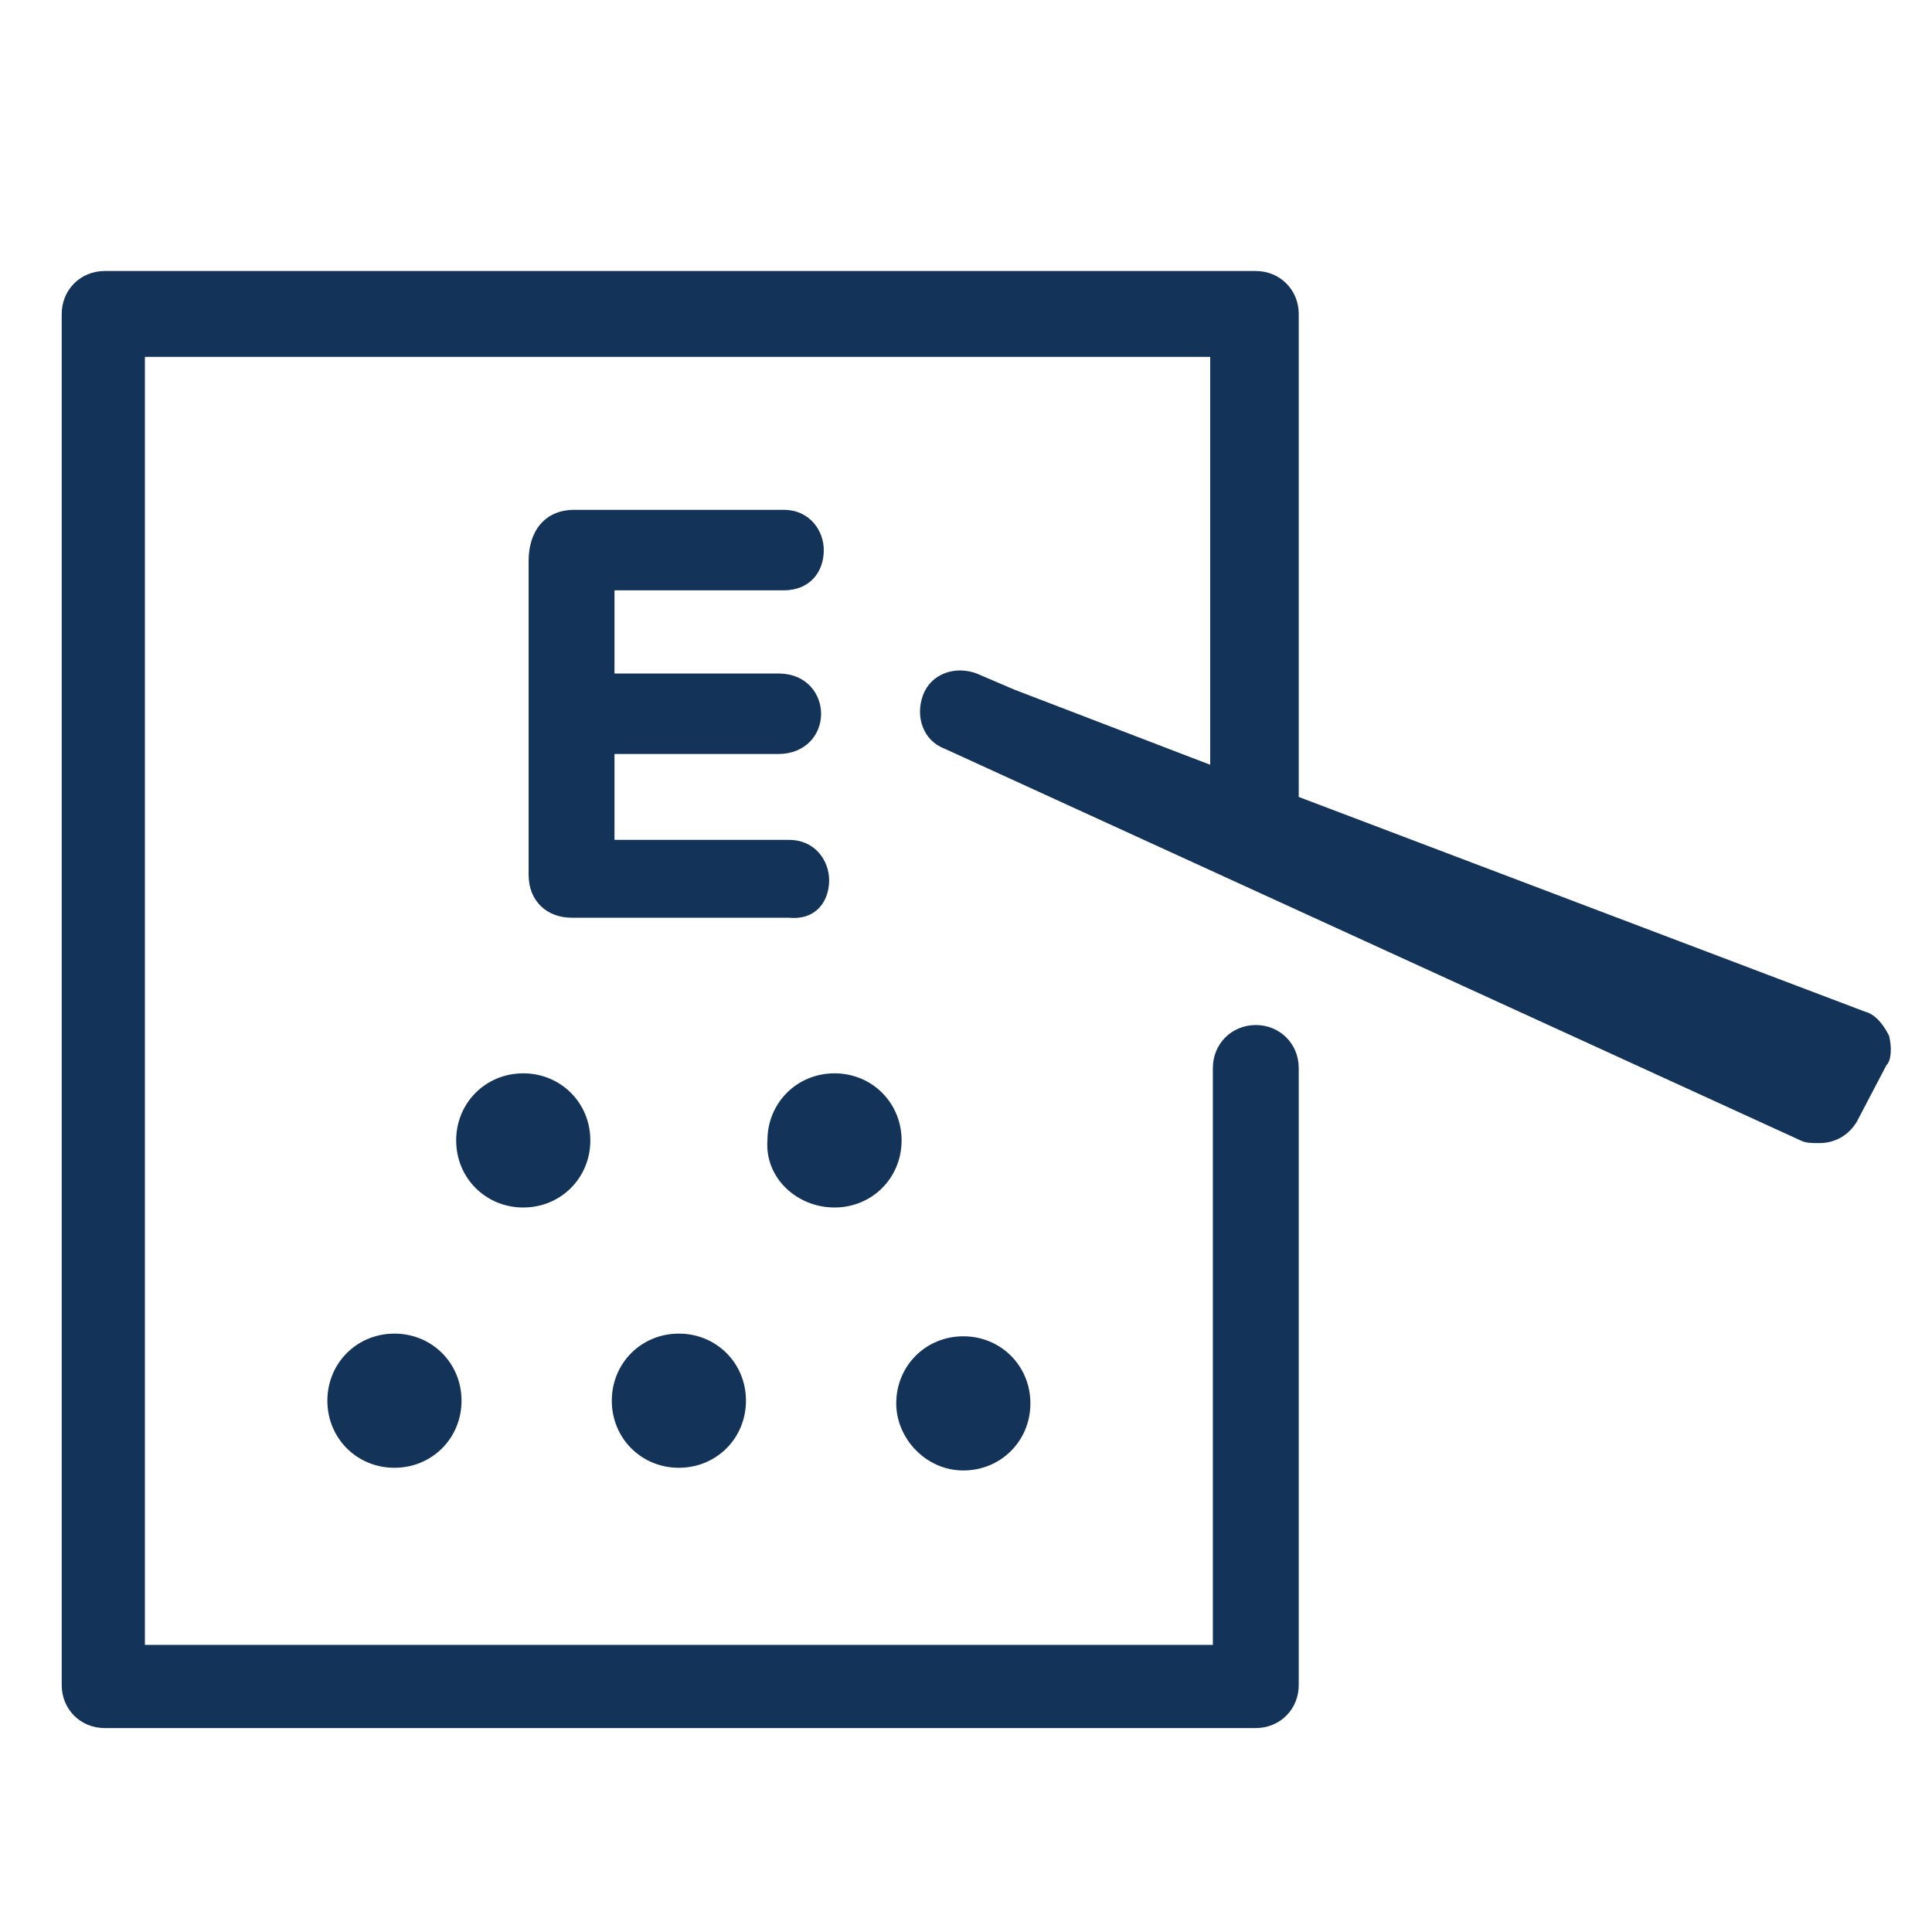 <?xml version="1.0" encoding="utf-8"?>
<!-- Generator: Adobe Illustrator 22.1.0, SVG Export Plug-In . SVG Version: 6.00 Build 0)  -->
<svg version="1.1" id="Layer_1" xmlns="http://www.w3.org/2000/svg" xmlns:xlink="http://www.w3.org/1999/xlink" x="0px" y="0px"
	 viewBox="0 0 72 72" style="enable-background:new 0 0 72 72;" xml:space="preserve">
<style type="text/css">
	.st0{fill:#133358;}
</style>
<g>
	<path class="st0" d="M30.9,32.8c0-0.7-0.5-1.5-1.5-1.5h-6.5v-3.2h6.1c1,0,1.6-0.7,1.6-1.5c0-0.7-0.5-1.5-1.6-1.5h-6.1v-3.1h6.3
		c1,0,1.5-0.7,1.5-1.5c0-0.7-0.5-1.5-1.5-1.5h-7.8c-1.1,0-1.7,0.8-1.7,1.9v11.7c0,1,0.7,1.6,1.6,1.6h8.1
		C30.4,34.3,30.9,33.6,30.9,32.8z M19.5,45c1.4,0,2.5-1.1,2.5-2.5c0-1.4-1.1-2.5-2.5-2.5c-1.4,0-2.5,1.1-2.5,2.5
		C17,43.9,18.1,45,19.5,45z M31.1,45c1.4,0,2.5-1.1,2.5-2.5c0-1.4-1.1-2.5-2.5-2.5c-1.4,0-2.5,1.1-2.5,2.5
		C28.5,43.9,29.7,45,31.1,45z M14.7,49.7c-1.4,0-2.5,1.1-2.5,2.5c0,1.4,1.1,2.5,2.5,2.5c1.4,0,2.5-1.1,2.5-2.5
		C17.2,50.8,16.1,49.7,14.7,49.7z M35.9,54.8c1.4,0,2.5-1.1,2.5-2.5c0-1.4-1.1-2.5-2.5-2.5c-1.4,0-2.5,1.1-2.5,2.5
		C33.4,53.6,34.5,54.8,35.9,54.8z M22.8,52.2c0,1.4,1.1,2.5,2.5,2.5c1.4,0,2.5-1.1,2.5-2.5c0-1.4-1.1-2.5-2.5-2.5
		C23.9,49.7,22.8,50.8,22.8,52.2z M70.4,38.6c-0.2-0.4-0.5-0.8-0.9-0.9l-21.1-8v-18c0-0.9-0.7-1.6-1.6-1.6H3.9
		c-0.9,0-1.6,0.7-1.6,1.6v51.1c0,0.9,0.7,1.6,1.6,1.6h42.9c0.9,0,1.6-0.7,1.6-1.6V39.8c0-0.9-0.7-1.6-1.6-1.6
		c-0.9,0-1.6,0.7-1.6,1.6v21.5H5.4v-48h39.7v15.2l-7.3-2.8l-1.4-0.6c-0.8-0.3-1.7,0-2,0.8c-0.3,0.8,0,1.7,0.8,2l31.9,14.6
		c0.2,0.1,0.4,0.1,0.7,0.1c0.6,0,1.1-0.3,1.4-0.8l1.1-2.1C70.5,39.5,70.5,39,70.4,38.6z"/>
</g>
</svg>

